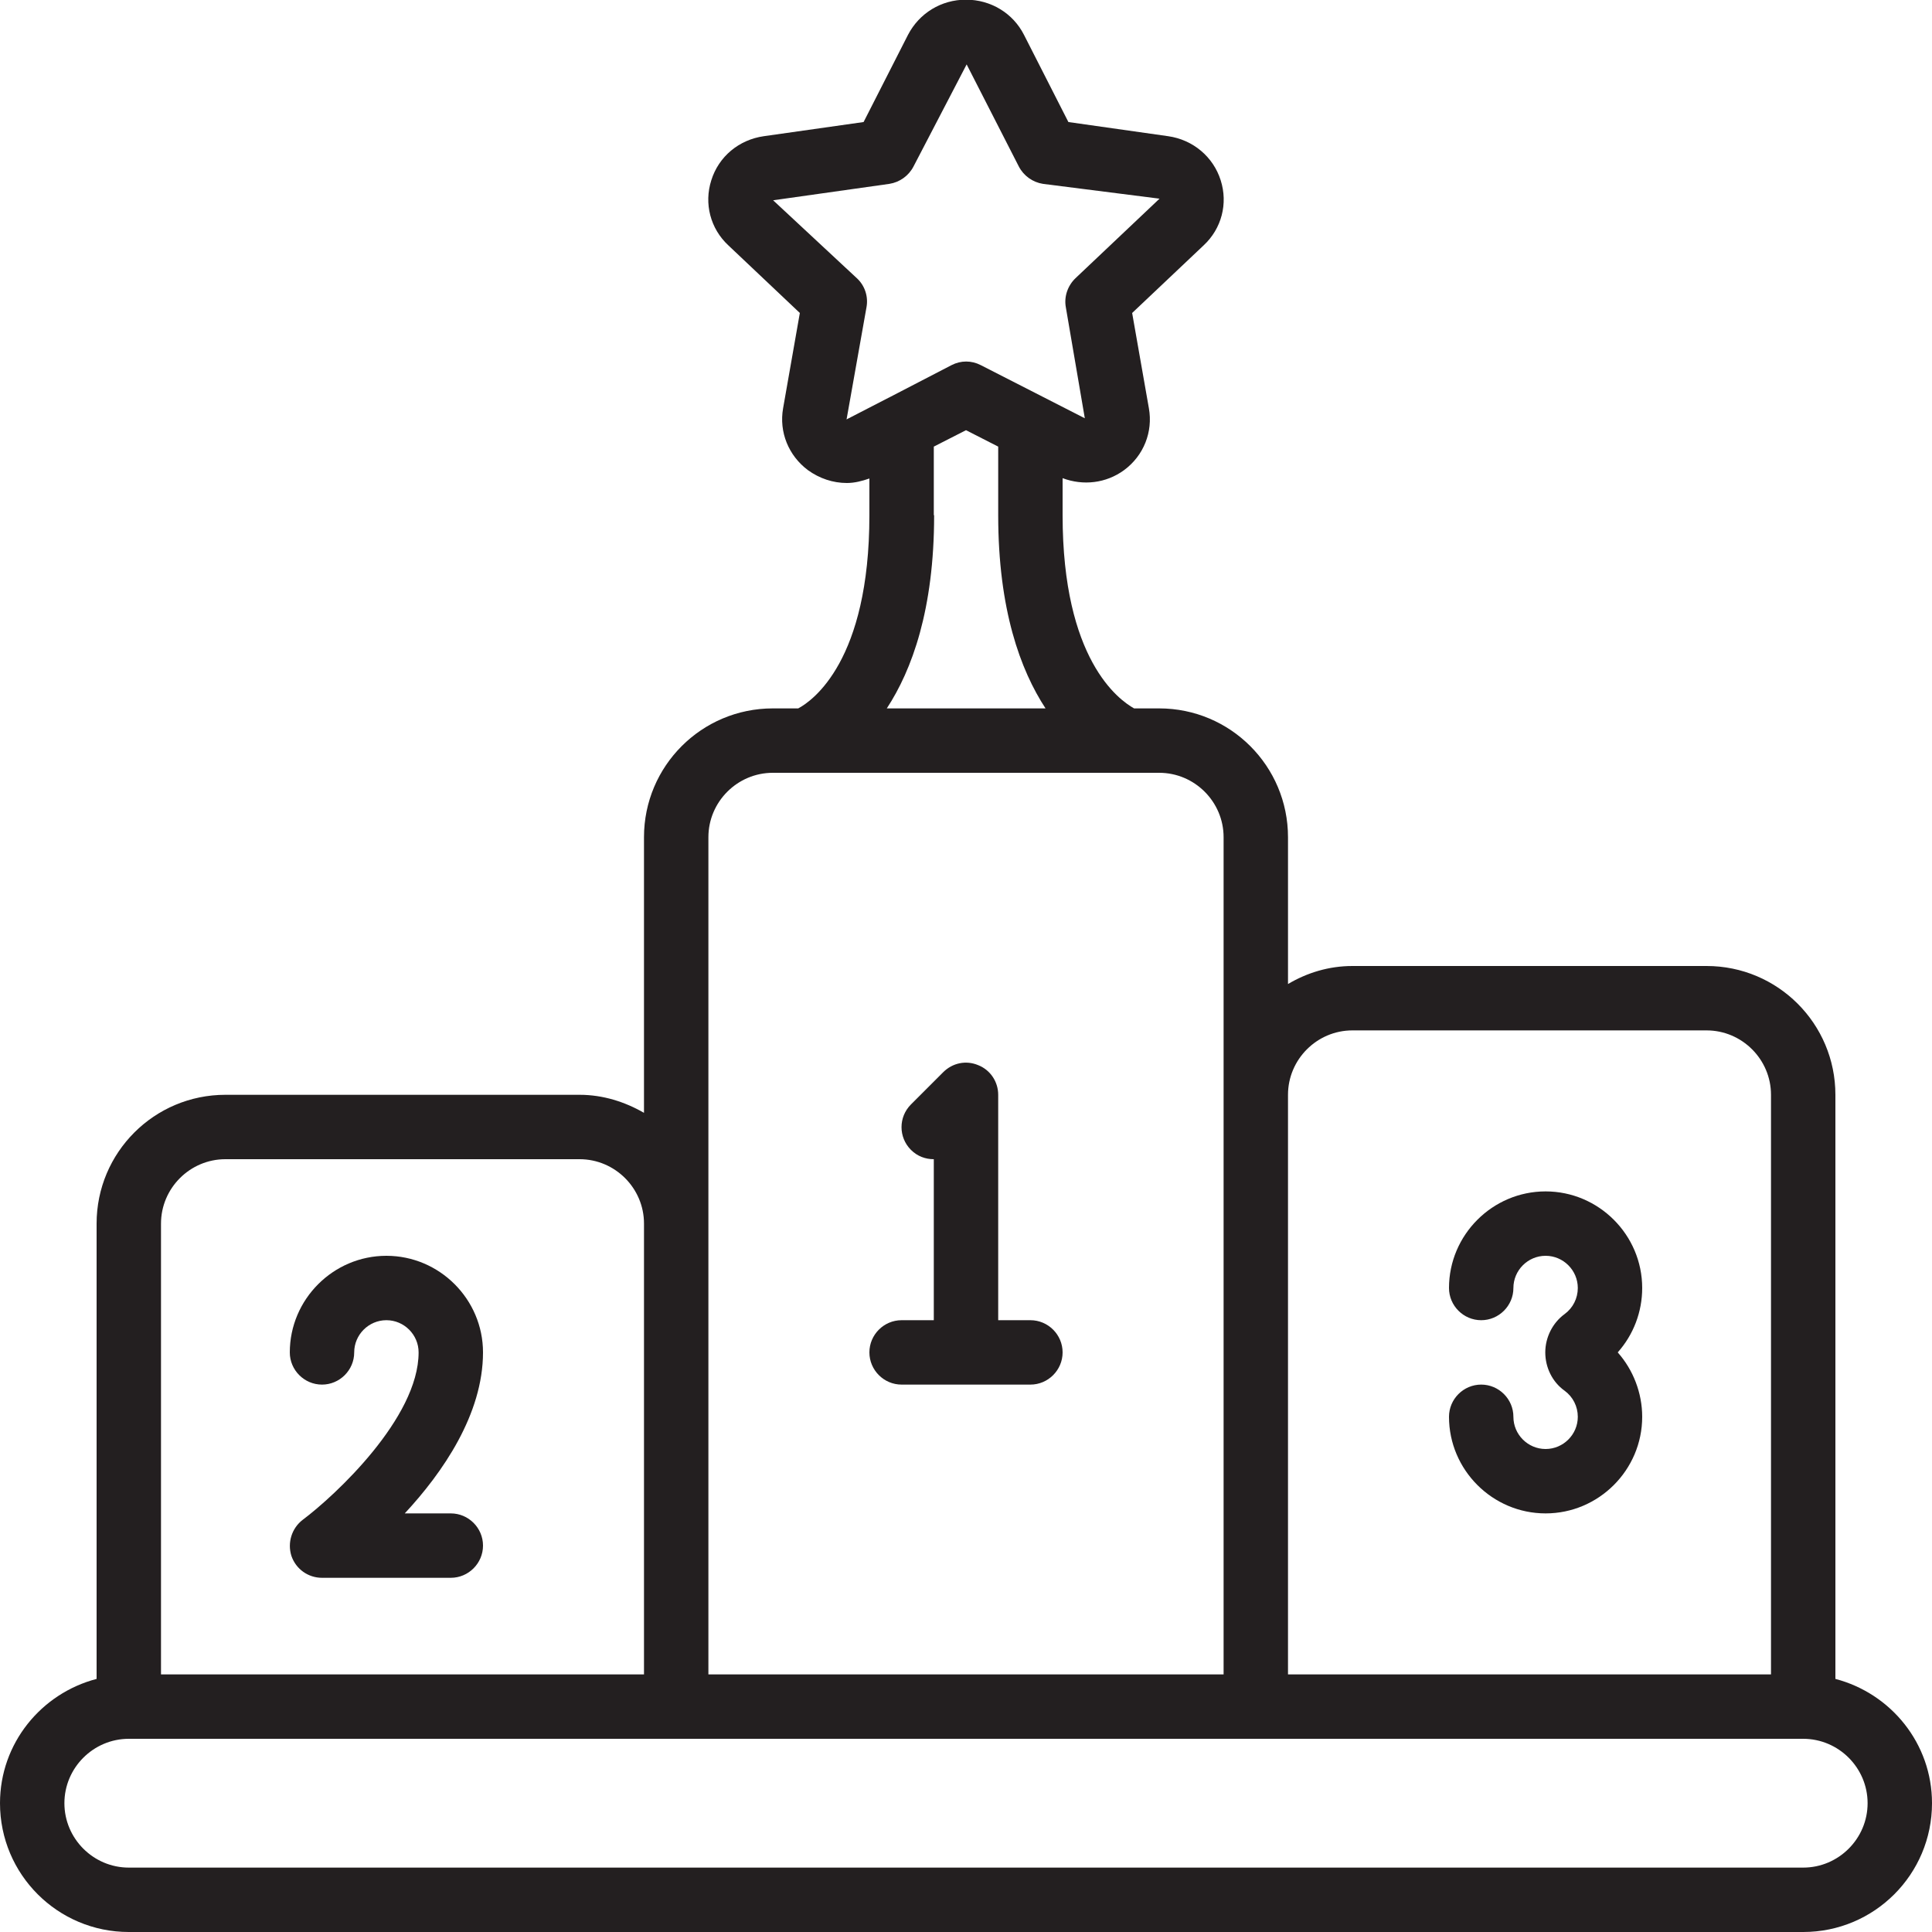 <?xml version="1.0" encoding="UTF-8"?><svg id="Art" xmlns="http://www.w3.org/2000/svg" viewBox="0 0 60 60"><defs><style>.cls-1{fill:#231f20;}</style></defs><path class="cls-1" d="m57,52.14v-18.14c0-2.21-1.79-4-4-4h-11c-.73,0-1.41.21-2,.56v-4.56c0-2.21-1.79-4-4-4h-.78c-.48-.27-2.22-1.52-2.22-6v-1.15c.64.24,1.35.16,1.91-.25.61-.45.9-1.19.77-1.92l-.52-2.96,2.22-2.1c.56-.52.76-1.3.53-2.02-.23-.73-.86-1.26-1.63-1.37l-3.1-.44-1.38-2.71h0c-.34-.67-1.03-1.09-1.8-1.09s-1.45.42-1.8,1.09l-1.38,2.71-3.1.44c-.77.11-1.4.63-1.63,1.37-.23.72-.03,1.5.53,2.02l2.22,2.1-.52,2.96c-.13.74.17,1.47.77,1.92.36.26.78.4,1.21.4.24,0,.47-.06.7-.14v1.14c0,4.52-1.76,5.76-2.21,6h-.79c-2.21,0-4,1.79-4,4v8.56c-.59-.34-1.27-.56-2-.56H7c-2.21,0-4,1.79-4,4v14.14c-1.72.45-3,2-3,3.86,0,2.21,1.79,4,4,4h52c2.21,0,4-1.79,4-4,0-1.86-1.28-3.41-3-3.86Zm-15-20.14h11c1.1,0,2,.9,2,2v18h-15v-18c0-1.1.9-2,2-2Zm-15.71-18.97l.62-3.49c.06-.33-.05-.67-.3-.9l-2.6-2.42,3.61-.51c.32-.05.6-.25.75-.54l1.65-3.17,1.62,3.17c.15.29.43.49.75.54l3.62.46-2.61,2.47c-.24.23-.36.57-.3.9l.59,3.45-3.23-1.65c-.29-.15-.62-.15-.91,0l-1.91.99s-.04.02-.06.03l-1.28.66Zm2.71,2.97v-2.13l1-.51,1,.51v2.13c0,2.93.69,4.81,1.47,6h-4.93c.78-1.19,1.47-3.07,1.47-6Zm-7,10c0-1.1.9-2,2-2h12c1.1,0,2,.9,2,2v26h-16v-26Zm-17,12c0-1.1.9-2,2-2h11c1.1,0,2,.9,2,2v14H5v-14Zm51,20H4c-1.1,0-2-.9-2-2s.9-2,2-2h52c1.1,0,2,.9,2,2s-.9,2-2,2Z"/><path class="cls-1" d="m12,39c-1.65,0-3,1.35-3,3,0,.55.45,1,1,1s1-.45,1-1,.45-1,1-1,1,.45,1,1c0,2.04-2.6,4.45-3.6,5.2-.34.26-.48.71-.35,1.12.14.41.52.68.95.68h4c.55,0,1-.45,1-1s-.45-1-1-1h-1.43c1.18-1.27,2.43-3.08,2.43-5,0-1.65-1.35-3-3-3Z"/><path class="cls-1" d="m48,45c-.55,0-1-.45-1-1s-.45-1-1-1-1,.45-1,1c0,1.65,1.35,3,3,3s3-1.35,3-3c0-.74-.28-1.46-.76-2,.49-.55.76-1.26.76-2,0-1.65-1.35-3-3-3s-3,1.35-3,3c0,.55.45,1,1,1s1-.45,1-1,.45-1,1-1,1,.45,1,1c0,.32-.15.62-.41.81-.37.27-.6.72-.6,1.19s.22.92.6,1.19c.26.19.41.49.41.81,0,.55-.45,1-1,1Z"/><path class="cls-1" d="m28,43h4c.55,0,1-.45,1-1s-.45-1-1-1h-1v-7c0-.4-.24-.77-.62-.92-.38-.16-.8-.07-1.09.22l-1,1c-.39.39-.39,1.02,0,1.41.2.2.45.29.71.29v5h-1c-.55,0-1,.45-1,1s.45,1,1,1Z"/></svg>